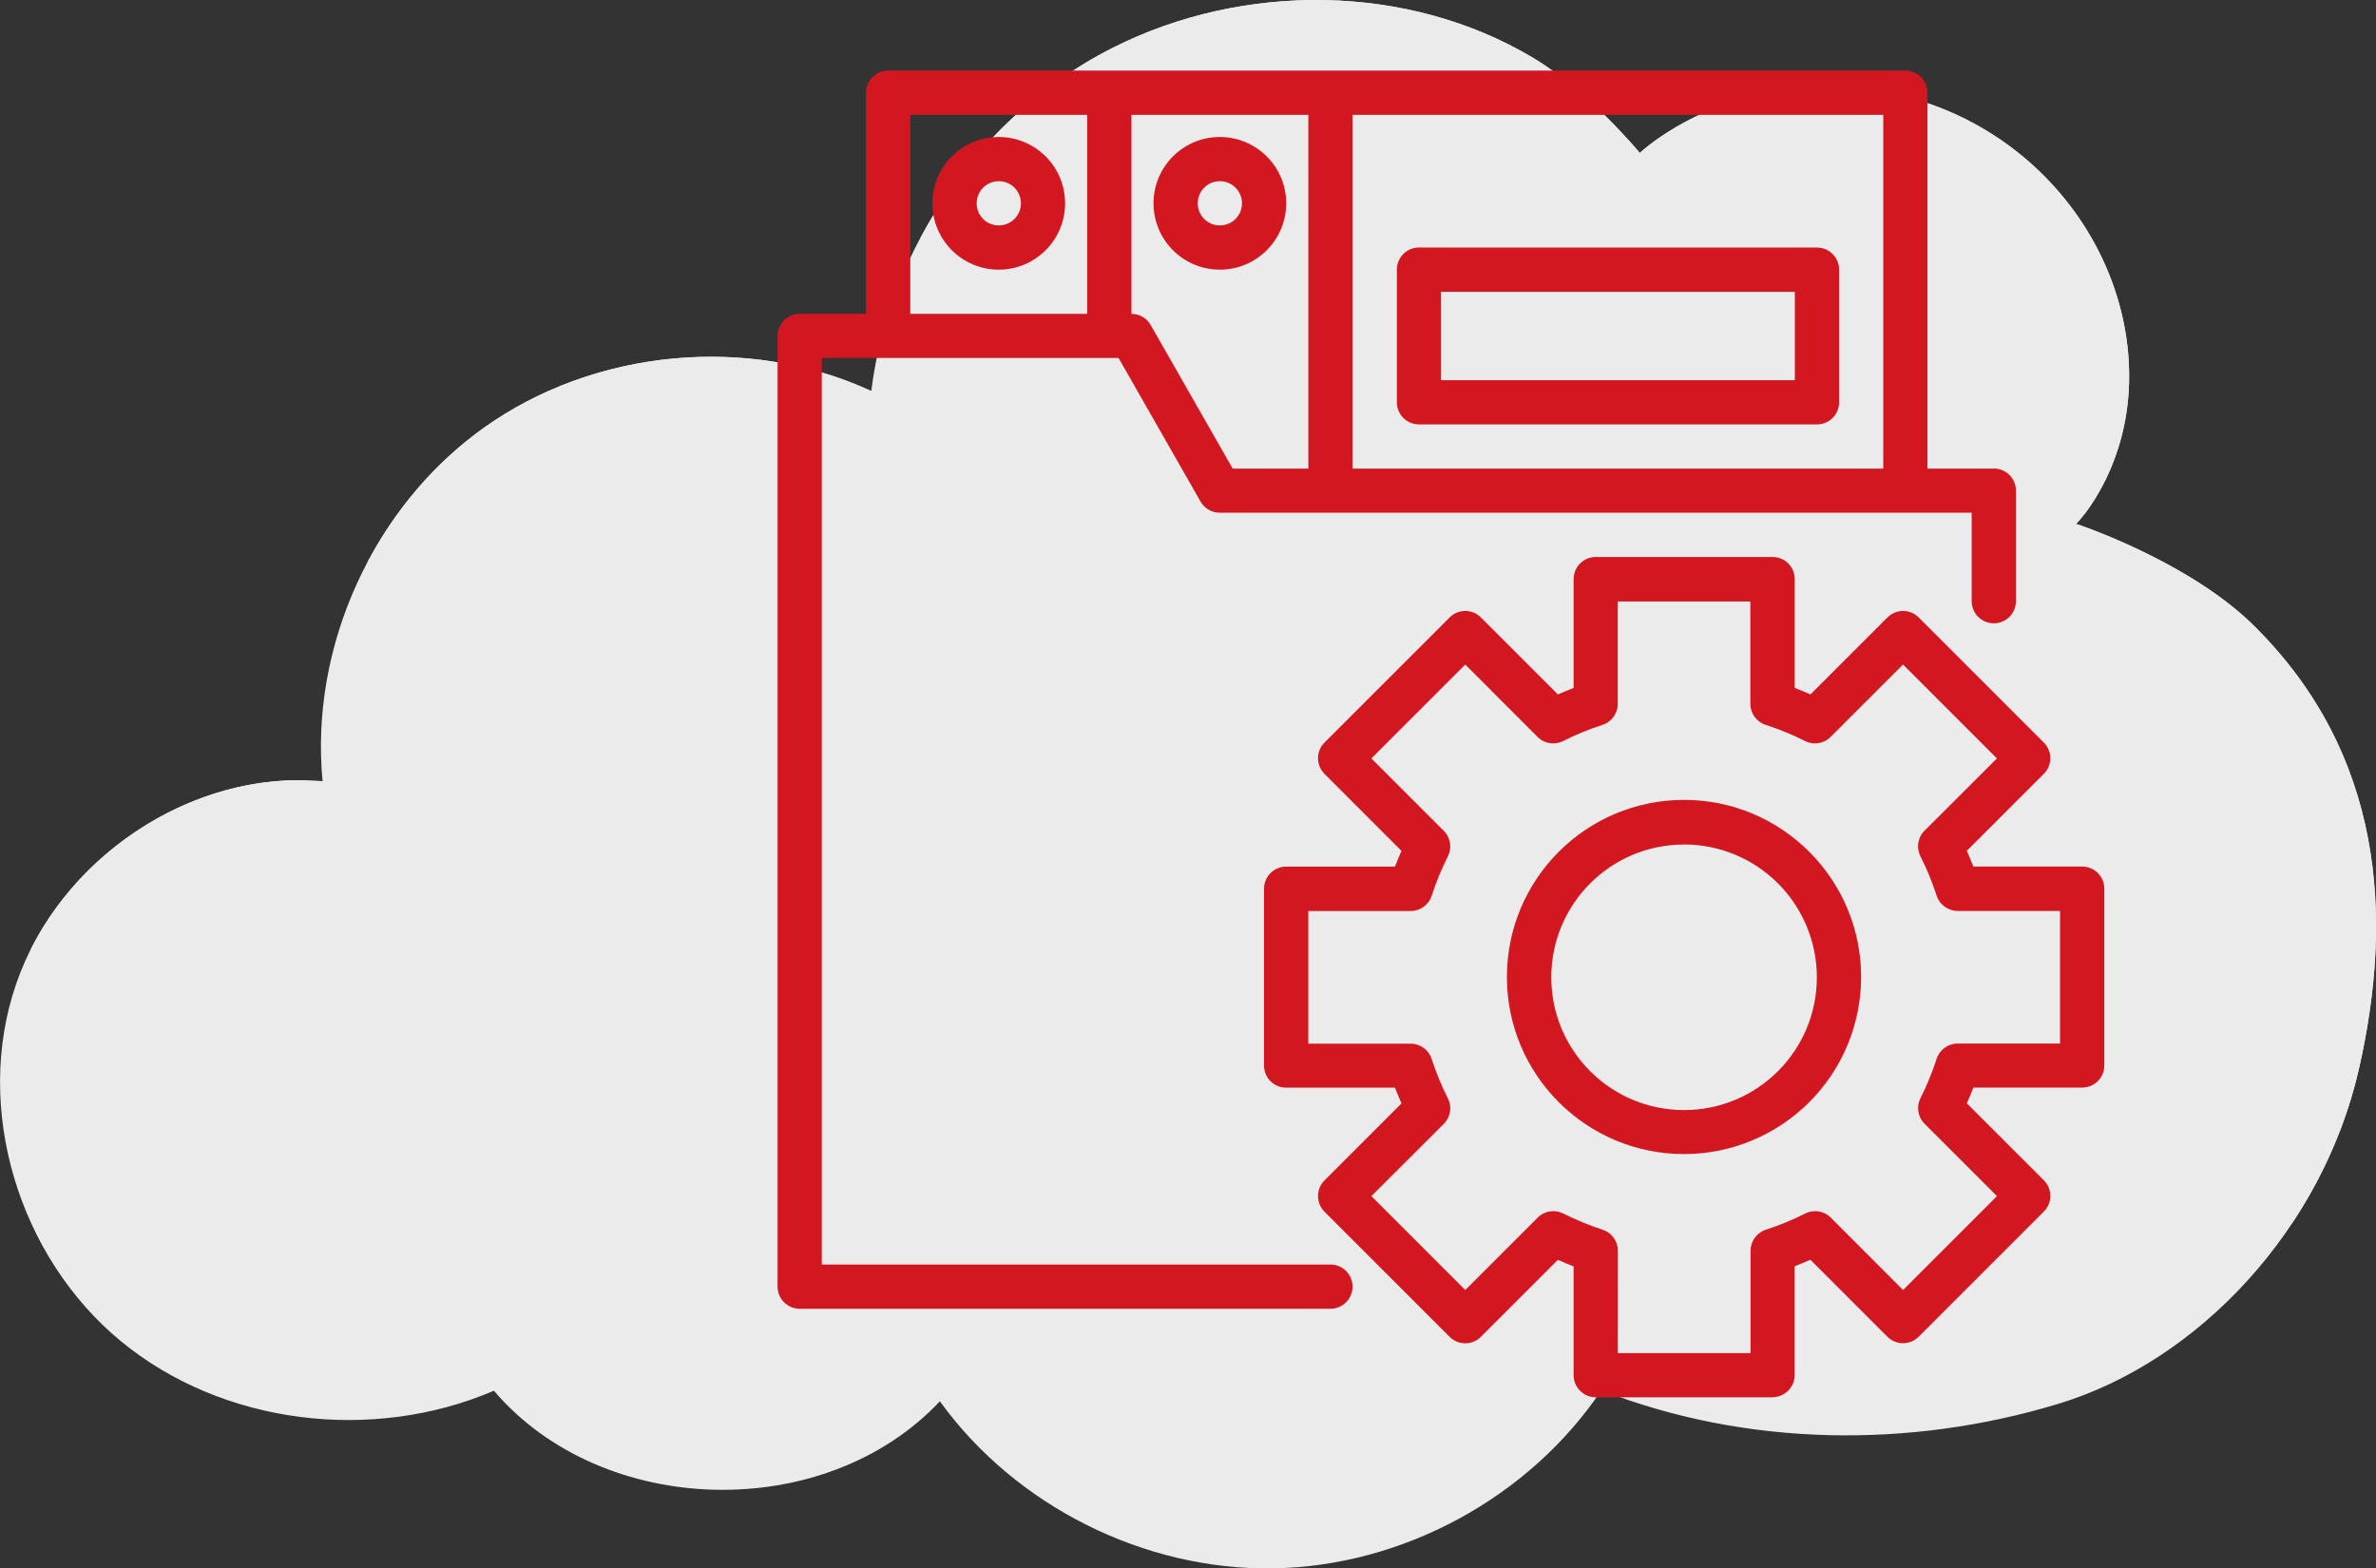 <?xml version="1.0" encoding="UTF-8"?>
<!DOCTYPE svg PUBLIC "-//W3C//DTD SVG 1.1//EN" "http://www.w3.org/Graphics/SVG/1.1/DTD/svg11.dtd">
<!-- Creator: CorelDRAW -->
<svg xmlns="http://www.w3.org/2000/svg" xml:space="preserve" width="34.108mm" height="22.517mm" version="1.1" style="shape-rendering:geometricPrecision; text-rendering:geometricPrecision; image-rendering:optimizeQuality; fill-rule:evenodd; clip-rule:evenodd"
viewBox="0 0 45196 29837"
 xmlns:xlink="http://www.w3.org/1999/xlink"
 xmlns:xodm="http://www.corel.com/coreldraw/odm/2003">
 <rect x="0" y="0" width="45196" height="29837" fill="#333333" stroke="none"/>
 <defs>
  <style type="text/css">
   <![CDATA[
    .fil1 {fill:#D31720;fill-rule:nonzero}
    .fil0 {fill:#EBEBEB;fill-rule:nonzero}
   ]]>
  </style>
 </defs>
 <g id="Слой_x0020_1">
  <g id="_2496462417248">
   <g id="_2400552505296">
    <path class="fil0" d="M33791 1734c-1645,263 -2598,1176 -2598,1176 0,0 -974,-1179 -2034,-1811 -2381,-1420 -5509,-1440 -7985,-193 -2476,1247 -4260,3779 -4600,6530 -2348,-1075 -5260,-799 -7364,698 -2104,1497 -3320,4158 -3074,6728 -2501,-227 -5012,1482 -5829,3856 -817,2374 53,5196 1989,6794 1937,1598 4792,1935 7099,945 2071,2428 6299,2528 8483,201 1441,1994 3887,3219 6347,3178 2460,-41 4864,-1347 6237,-3388 2750,1075 5863,1115 8689,259 2678,-812 5030,-3331 5723,-6382 653,-2879 472,-5982 -2008,-8429 -1244,-1227 -3370,-1929 -3370,-1929 0,0 1166,-1179 987,-3239 -261,-3000 -3132,-5563 -6690,-4993l0 -1z"/>
    <g>
     <path class="fil0" d="M16111 8207c-2348,-1075 -5260,-799 -7364,698 -698,496 -1295,1123 -1777,1830 535,-1025 1297,-1930 2240,-2601 2017,-1435 4774,-1744 7067,-821 -71,295 -129,593 -166,895l0 0z"/>
     <path class="fil0" d="M5673 15633c-1975,-180 -3957,850 -5105,2460 936,-1895 2972,-3234 5079,-3251 -5,263 1,528 26,791l0 0z"/>
     <path class="fil0" d="M40019 7498c-261,-3000 -3132,-5563 -6691,-4993 -1645,263 -2598,1176 -2598,1176 0,0 -974,-1179 -2034,-1811 -2381,-1420 -5509,-1440 -7985,-193 -1302,655 -2409,1668 -3218,2878 822,-1552 2111,-2859 3681,-3650 2477,-1247 5604,-1227 7985,193 1060,632 2034,1812 2034,1812 0,0 953,-913 2598,-1176 3559,-570 6429,1993 6690,4993 141,1620 -549,2693 -850,3078 253,-549 473,-1327 388,-2306z"/>
     <path class="fil0" d="M44410 21095c653,-2879 472,-5982 -2008,-8429 -1244,-1227 -3370,-1929 -3370,-1929 0,0 258,-264 512,-754 325,113 2188,795 3321,1912 2480,2447 2662,5550 2008,8429 -243,1071 -691,2075 -1285,2964 366,-684 647,-1421 822,-2193z"/>
    </g>
   </g>
  </g>
  <path class="fil1" d="M33719 26582l-3365 0c-232,0 -421,-189 -421,-421l0 -2070c-99,-38 -199,-79 -299,-124l-1465 1465c-79,79 -186,123 -297,123 -111,0 -219,-44 -297,-123l-2381 -2381c-78,-79 -123,-186 -123,-298 0,-111 44,-219 123,-297l1465 -1465c-45,-101 -84,-200 -124,-299l-2070 0c0,0 0,0 0,0 -232,0 -421,-188 -421,-420 0,0 0,0 0,0l0 -3365c0,0 0,0 0,0 0,-232 188,-421 421,-421 0,0 0,0 0,0l2070 0c38,-99 79,-199 124,-299l-1465 -1465c-78,-79 -123,-186 -123,-298 0,-111 44,-219 123,-297l2381 -2381c79,-78 186,-123 297,-123 112,0 219,44 297,123l1465 1465c101,-45 200,-84 299,-124l0 -2070c0,0 0,0 0,0 0,-232 188,-421 421,-421 0,0 0,0 0,0l3365 0c0,0 0,0 0,0 232,0 420,188 420,421 0,0 0,0 0,0l0 2070c99,38 199,79 299,124l1465 -1465c79,-79 186,-123 297,-123 112,0 219,44 297,123l2381 2381c79,79 123,186 123,297 0,112 -44,219 -123,297l-1465 1465c45,101 84,200 124,299l2070 0c232,0 420,188 421,420l0 3365c0,232 -188,420 -421,420l-2070 0c-38,99 -79,199 -124,299l1465 1465c79,79 123,186 123,297 0,112 -44,219 -123,297l-2381 2381c-79,79 -186,124 -298,124 -111,0 -219,-44 -297,-123l-1465 -1465c-101,45 -200,84 -299,124l0 2070c0,232 -189,420 -421,421l0 0zm-2944 -841l2524 0 0 -1947c0,-184 119,-346 294,-401 256,-83 507,-186 747,-308 58,-29 123,-44 188,-44 111,0 219,44 297,123l1375 1377 1786 -1786 -1377 -1377c-79,-79 -123,-186 -123,-297 0,-65 15,-130 44,-188 122,-241 225,-491 307,-747 55,-175 218,-294 401,-294l1948 0 0 -2522 -1948 0c-183,-1 -346,-120 -401,-295 -83,-256 -186,-506 -308,-747 -29,-59 -44,-123 -44,-188 0,-112 44,-218 123,-297l1377 -1375 -1786 -1786 -1377 1377c-79,78 -186,123 -297,123 -65,0 -130,-15 -188,-44 -240,-121 -491,-225 -747,-307 -175,-55 -295,-218 -295,-401l0 -1948 -2522 0 0 1948c0,184 -120,346 -294,401 -257,82 -507,186 -747,307 -58,29 -123,44 -188,44 -112,0 -219,-44 -297,-123l-1375 -1377 -1786 1786 1377 1377c79,79 123,186 123,297 0,65 -15,130 -44,188 -121,240 -225,491 -307,747 -56,175 -218,294 -401,294l-1948 0 0 2524 1947 0c184,0 346,119 401,294 83,256 186,507 308,747 29,58 44,123 44,188 0,112 -44,219 -123,297l-1377 1374 1786 1786 1377 -1377c79,-79 186,-123 297,-123 65,0 130,15 188,44 241,121 491,225 747,307 175,56 294,218 294,401l-1 1948zm1262 -3786c-2,0 -3,0 -4,0 -1860,0 -3369,-1509 -3369,-3369 0,-1860 1509,-3369 3369,-3369 1860,0 3369,1509 3369,3369 0,893 -355,1751 -987,2382 -630,630 -1486,986 -2378,987l0 0zm0 -5889c-1,0 -2,0 -3,0 -1395,0 -2526,1131 -2526,2526 0,1395 1131,2526 2526,2526 1395,0 2526,-1131 2526,-2526 0,-670 -267,-1313 -740,-1787 -473,-473 -1115,-739 -1784,-740l0 0zm5889 -7151l-1262 0 0 -7151c0,-232 -188,-421 -421,-421l-19349 0c-232,0 -420,188 -420,421l0 4206 -1262 0c-232,0 -421,188 -421,421l0 18087c0,232 189,420 421,420 0,0 0,0 0,0l10095 0c232,0 421,-189 421,-421 0,-232 -188,-421 -421,-421l-9675 0 0 -17246 5645 0 1561 2734c75,130 214,210 365,210 0,0 1,0 1,0l14301 0 0 1683c0,232 188,421 421,421 232,0 421,-188 421,-421l0 -2103c0,-232 -189,-421 -421,-421 0,0 0,0 0,0zm-20611 -6730l3365 0 0 3786 -3365 0 0 -3786zm6133 6730l-1561 -2734c-75,-130 -214,-210 -364,-210 0,0 -1,0 -1,0l0 -3786 3365 0 0 6730 -1439 0zm2280 0l0 -6730 10095 0 0 6730 -10095 0zm8834 -4206l-7571 0c-232,0 -420,188 -420,421l0 2524c0,0 0,0 0,0 0,232 188,420 421,420 0,0 0,0 0,0l7571 0c0,0 0,0 0,0 232,0 420,-188 420,-420 0,0 0,0 0,0l0 -2524c0,-232 -188,-421 -421,-421l0 0zm-421 2524l-6730 0 0 -1682 6730 0 0 1682zm-15143 -4627c-697,0 -1262,565 -1262,1262 0,697 565,1262 1262,1262 697,0 1262,-565 1262,-1262 0,-335 -133,-656 -370,-892 -237,-237 -558,-370 -892,-370 0,0 0,0 0,0l0 0zm0 1683c-232,0 -420,-188 -420,-421 0,-232 188,-421 421,-421 232,0 421,188 421,421 0,112 -45,219 -123,297 -79,79 -186,123 -297,123 0,0 0,0 0,0l0 0zm4206 -1683c0,0 0,0 0,0 -697,0 -1262,565 -1262,1262 0,697 565,1262 1262,1262 697,0 1262,-565 1262,-1262 0,-335 -133,-656 -370,-892 -237,-237 -558,-370 -892,-370l0 0zm0 1683c0,0 0,0 0,0 -232,0 -421,-188 -421,-421 0,-232 188,-421 421,-421 232,0 421,188 421,421 0,111 -44,219 -123,297 -79,79 -186,123 -297,123 0,0 0,0 0,0l0 0z"/>
 </g>
</svg>
